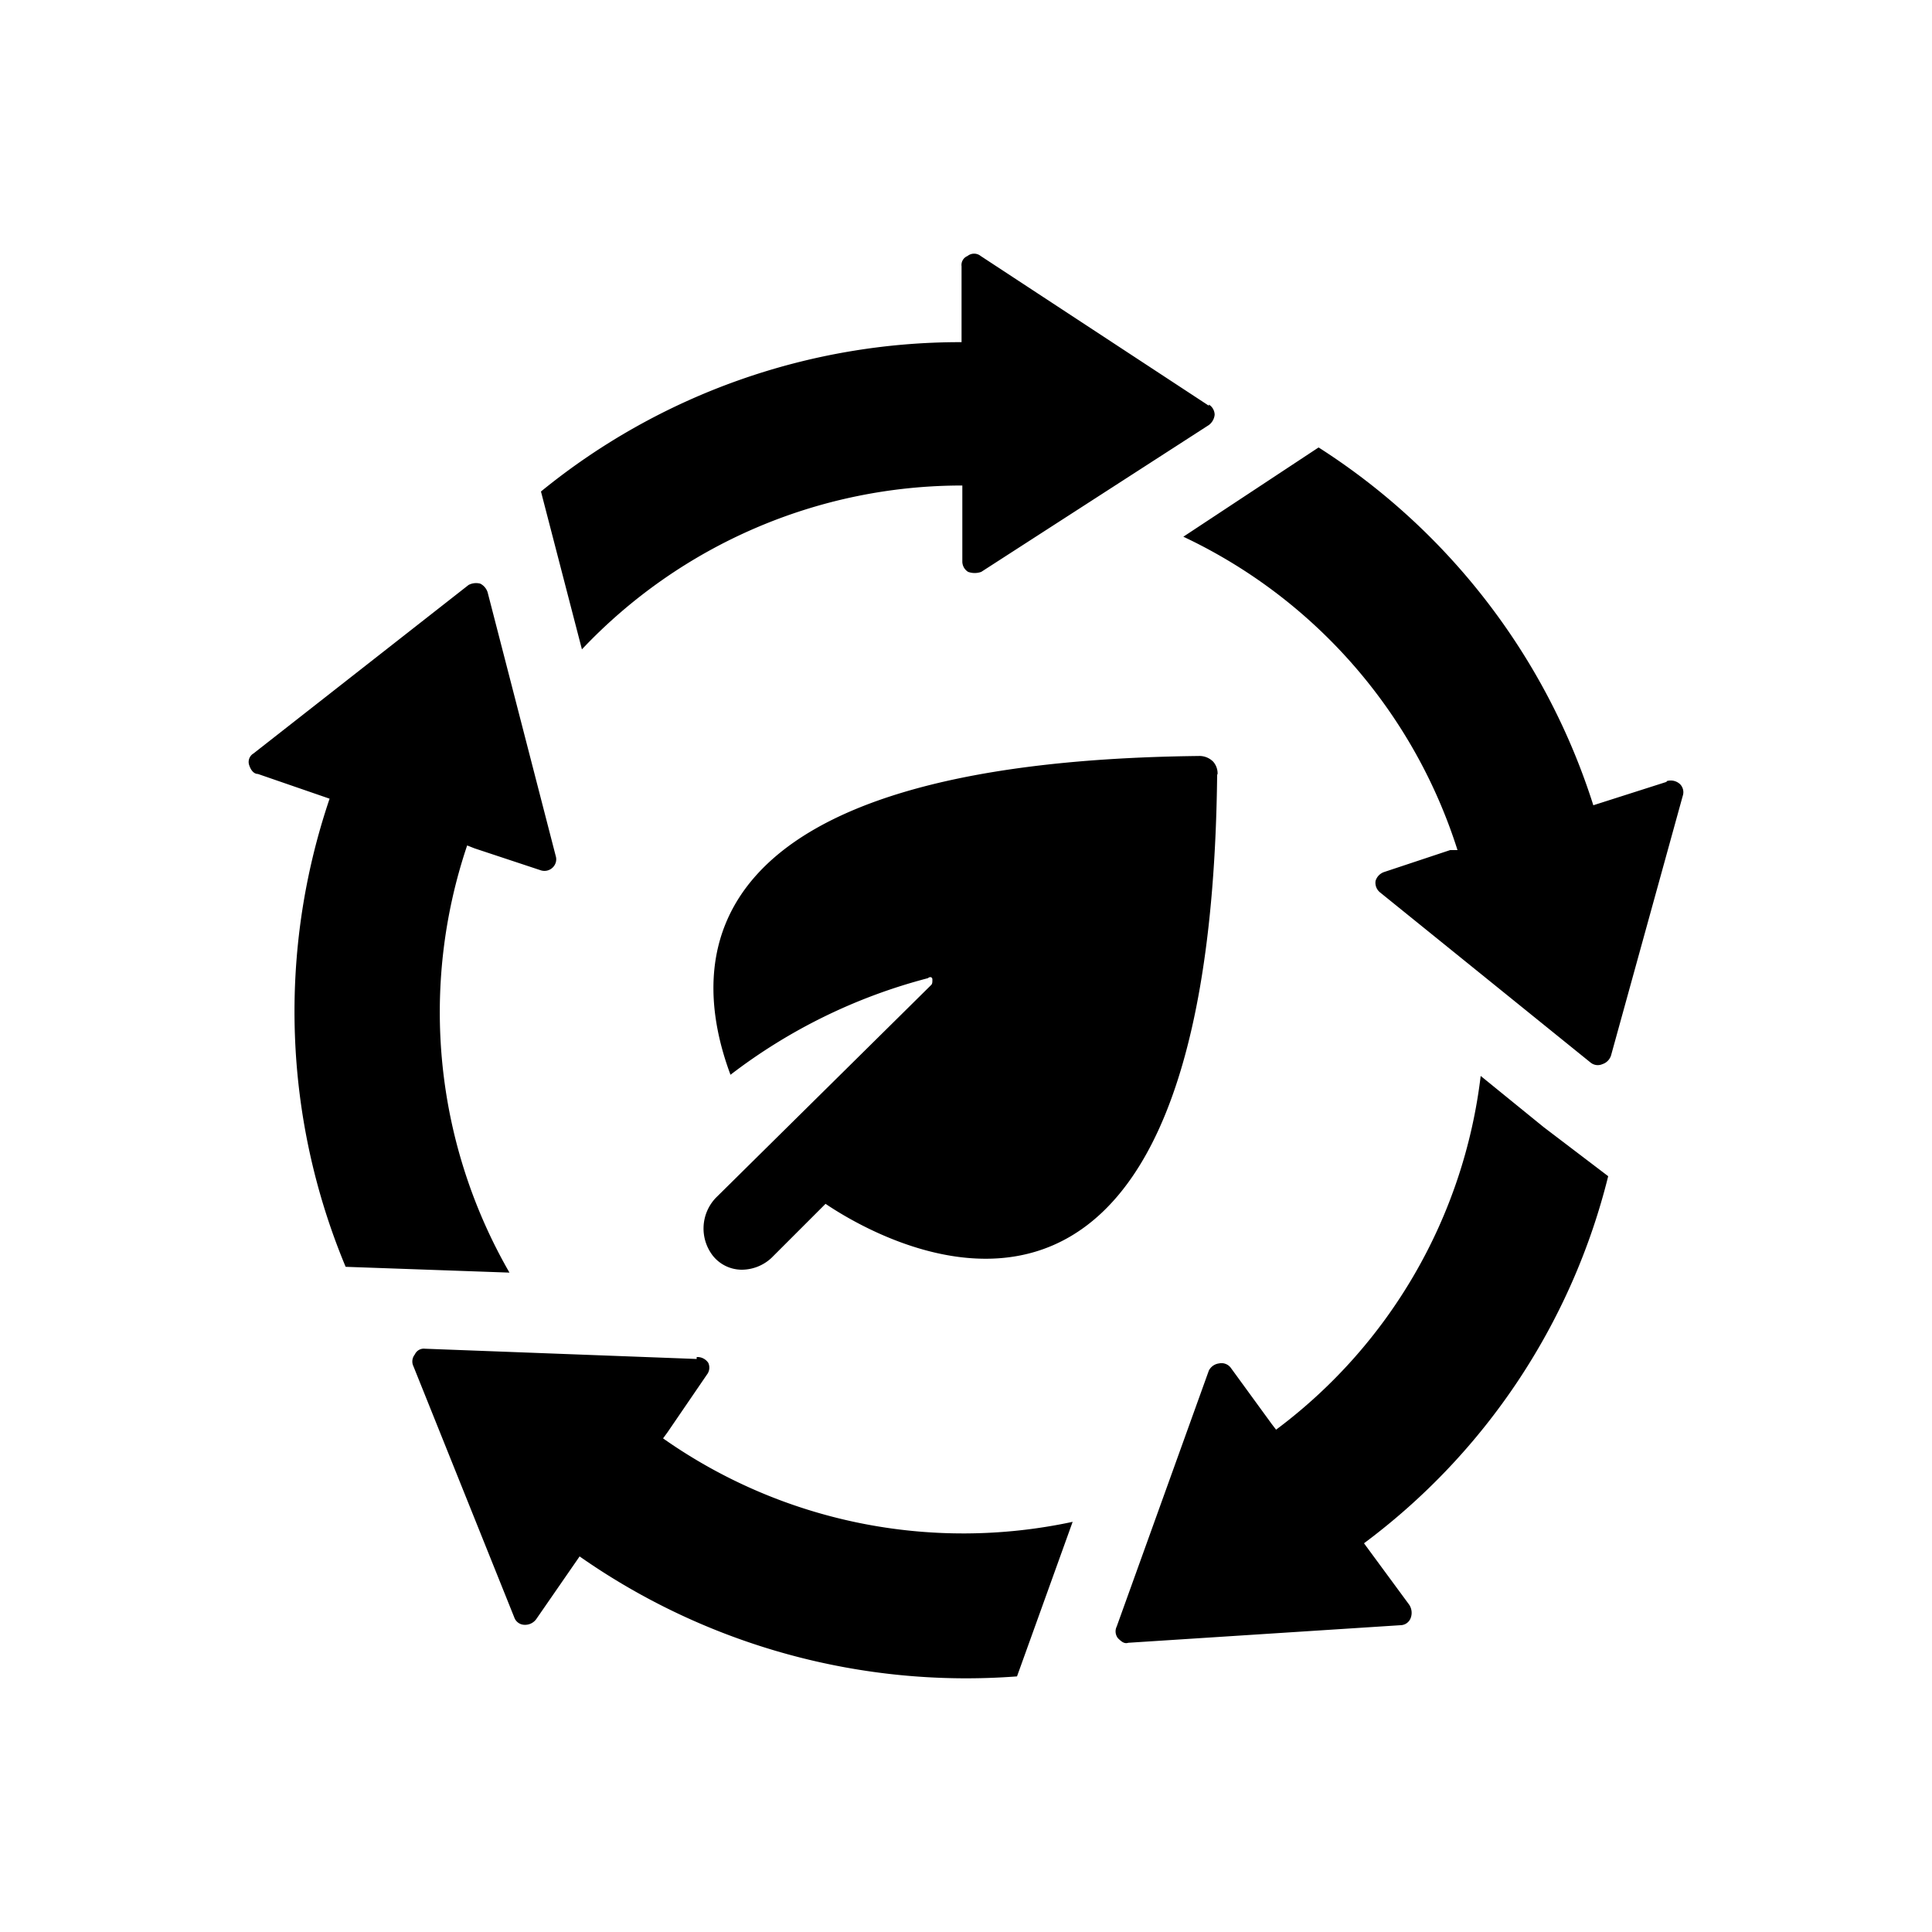<svg id="Layer_1" data-name="Layer 1" xmlns="http://www.w3.org/2000/svg" viewBox="0 0 100 100"><defs><style>.cls-1{fill:#1d1d1b;}</style></defs><title>Recycling-icon</title><path  d="M62.57,21,50.76,13.25a.54.54,0,0,0-.68,0,.5.5,0,0,0-.31.53v3.93A34.32,34.32,0,0,0,28,25.44l2.12,8.17h0a27.06,27.06,0,0,1,19.69-8.48v3.94a.63.63,0,0,0,.3.53,1,1,0,0,0,.68,0L62.57,22a.76.76,0,0,0,.3-.53.63.63,0,0,0-.3-.53ZM17.06,41.34a34.31,34.31,0,0,0,.83,24.23l8.48.3a27,27,0,0,1-2.19-22.11l.38.15L28,45.05h0a.61.61,0,0,0,.61-.15.59.59,0,0,0,.15-.61L25.24,30.66a.76.76,0,0,0-.38-.45.83.83,0,0,0-.61.07L13.12,39a.51.51,0,0,0-.22.61c.07.22.22.45.45.45Zm19,29L22,69.81a.51.51,0,0,0-.53.3.57.57,0,0,0-.07.61l5.22,13h0a.57.57,0,0,0,.53.38.71.71,0,0,0,.61-.3L30,80.56a34.88,34.88,0,0,0,22.64,6.21l2.88-8h0a27,27,0,0,1-21.2-4.32l.22-.3,2.05-3a.59.59,0,0,0,.07-.61.68.68,0,0,0-.6-.3Zm43.84-12h0l-3.26-2.65h0A26.81,26.81,0,0,1,66.05,74l-.23-.3L63.7,70.79h0a.6.6,0,0,0-.6-.22.69.69,0,0,0-.53.37L57.8,84.19a.57.57,0,0,0,.07.61c.16.15.31.3.53.23l14.09-.91a.57.57,0,0,0,.53-.38.76.76,0,0,0-.08-.68L70.6,79.88a33.84,33.84,0,0,0,12.64-19Zm6.36-17.87-3.79,1.21h0A34.27,34.27,0,0,0,68.25,23.16l-7,4.62A26.93,26.93,0,0,1,75.44,44h-.38l-3.4,1.13a.7.7,0,0,0-.46.46.64.64,0,0,0,.23.6L82.33,55a.59.59,0,0,0,.61.08.69.69,0,0,0,.45-.46L87.1,41.19a.59.59,0,0,0-.15-.61.71.71,0,0,0-.68-.15ZM63,40.05C62.64,74.73,45.08,63.9,42.73,62.31l-2.8,2.8h0a2.27,2.27,0,0,1-1.52.61A1.92,1.92,0,0,1,36.9,65a2.3,2.3,0,0,1,.15-3L48.18,51c.08-.07.08-.15.08-.3s-.15-.15-.23-.07a28.64,28.64,0,0,0-10.22,5c-2.2-5.9-2.27-16.2,24.23-16.5a1,1,0,0,1,.76.3.93.93,0,0,1,.22.68Z"/></svg>
